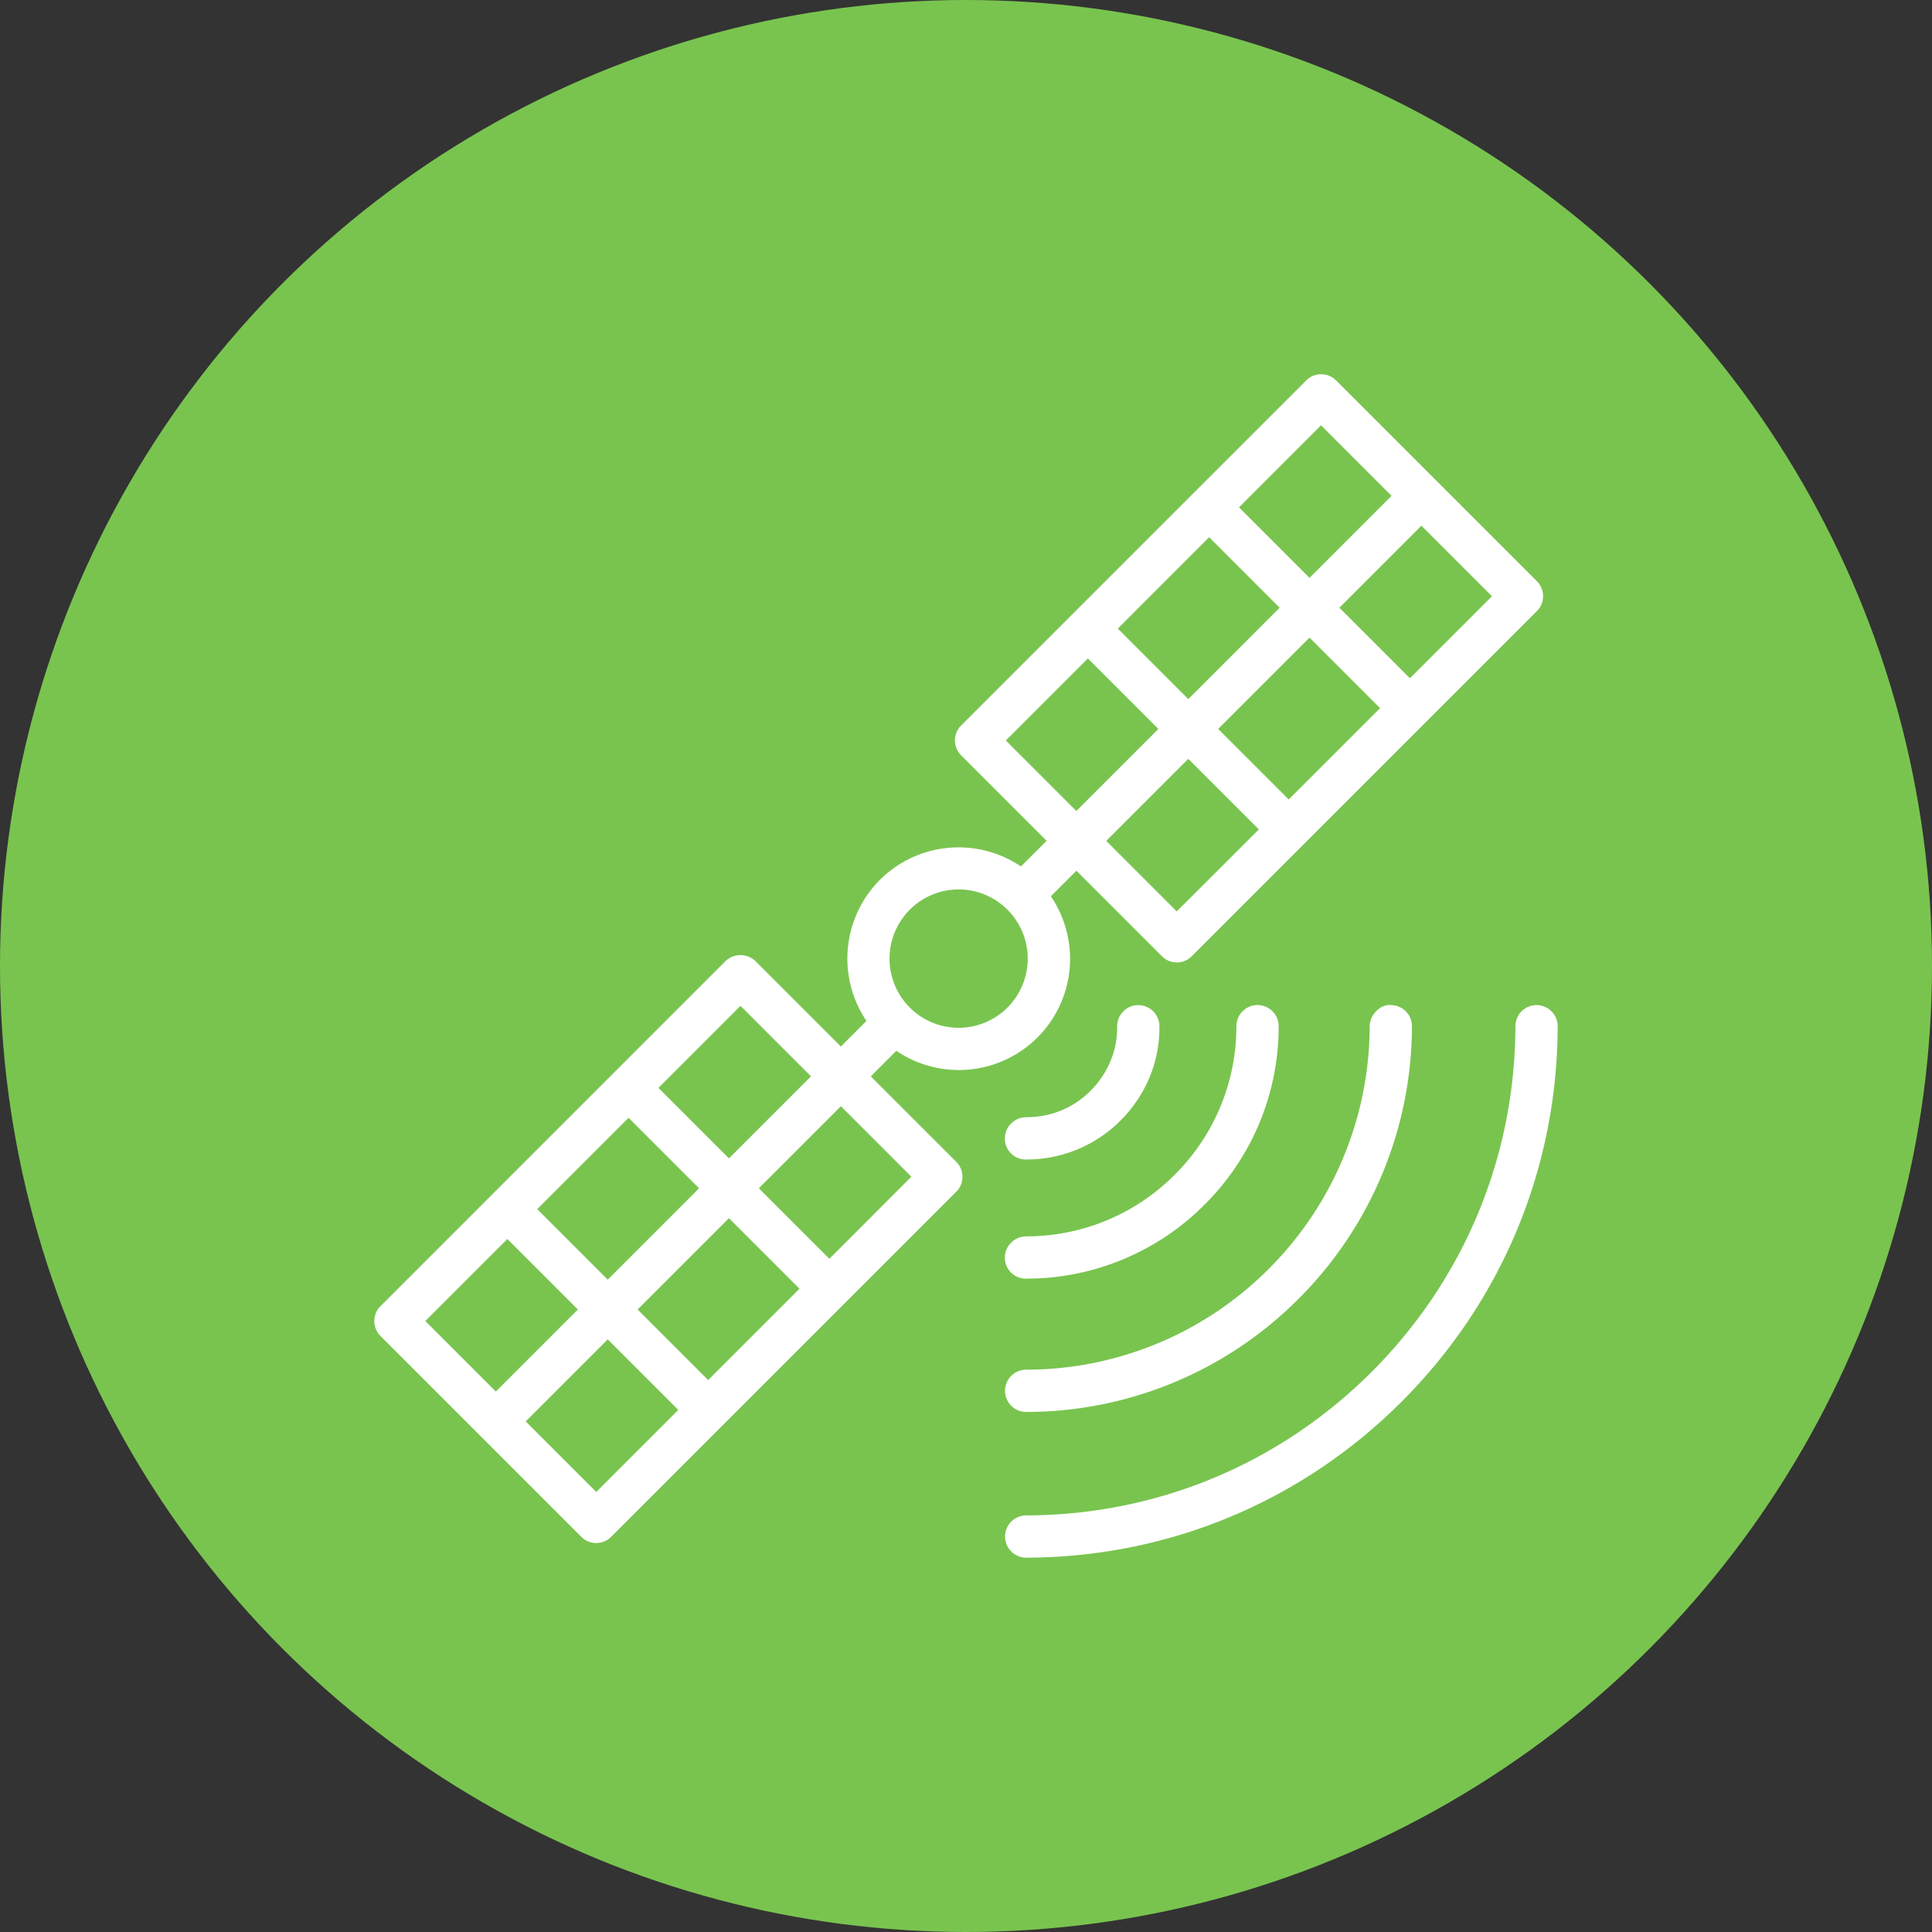 <svg xmlns="http://www.w3.org/2000/svg" version="1.1" xmlns:xlink="http://www.w3.org/1999/xlink" width="512" height="512" x="0" y="0" viewBox="0 0 32 32" style="enable-background:new 0 0 512 512" xml:space="preserve" class=""><rect x="0" y="0" width="32" height="32" fill="#333333" stroke="none"/><circle r="16" cx="16" cy="16" fill="#79c44f" shape="circle"></circle><g transform="matrix(0.7,0,0,0.7,4.8,4.8)"><path d="M29.501 16.925a.5.5 0 0 0-.501.499c-.007 3.088-1.214 5.991-3.399 8.177S20.512 28.993 17.424 29a.5.5 0 0 0 .001 1h.001c3.354-.008 6.508-1.318 8.882-3.692S29.993 20.78 30 17.426a.5.5 0 0 0-.499-.501z" fill="#ffffff" opacity="1" data-original="#000000" class=""></path><path d="M25.552 17.422a8.141 8.141 0 0 1-2.387 5.743 8.109 8.109 0 0 1-5.742 2.387.5.5 0 0 0 .002 1h.002a9.099 9.099 0 0 0 6.445-2.68 9.14 9.14 0 0 0 2.68-6.444.5.5 0 0 0-.497-.503c-.236-.031-.501.221-.503.497z" fill="#ffffff" opacity="1" data-original="#000000" class=""></path><path d="m17.42 23.399.043-.002a5.936 5.936 0 0 0 4.183-1.752 5.935 5.935 0 0 0 1.752-4.221.5.5 0 0 0-1 0 4.946 4.946 0 0 1-1.459 3.514 4.943 4.943 0 0 1-3.514 1.459.504.504 0 0 0-.354.146l-.007.007a.498.498 0 0 0 .356.849zM20.072 16.925a.5.5 0 0 0-.495.505c.006.569-.217 1.108-.628 1.52s-.938.628-1.524.628a.504.504 0 0 0-.354.146l-.007.007a.498.498 0 0 0 .356.849l.045-.002a3.134 3.134 0 0 0 2.191-.921c.603-.603.93-1.396.921-2.236a.501.501 0 0 0-.5-.495l-.005-.001z" fill="#ffffff" opacity="1" data-original="#000000" class=""></path><path d="m13.747 18.612.605-.605a2.632 2.632 0 0 0 3.656-3.656l.605-.605 2.022 2.022a.498.498 0 0 0 .708 0l2.646-2.646.002-.001.001-.002 2.866-2.866.001-.001.001-.001 2.648-2.648a.5.5 0 0 0 0-.708l-4.751-4.751a.5.5 0 0 0-.707 0l-8.165 8.164a.5.5 0 0 0 0 .708l2.022 2.022-.607.606a2.639 2.639 0 0 0-3.338.318 2.64 2.64 0 0 0-.318 3.338l-.605.605-2.022-2.022a.514.514 0 0 0-.707 0l-8.164 8.165a.5.5 0 0 0 0 .707l4.751 4.751a.5.5 0 0 0 .708 0l2.648-2.648.001-.001.001-.001 2.866-2.866.002-.001.001-.002 2.646-2.646a.5.5 0 0 0 0-.707zm7.24-3.904-1.668-1.668 1.941-1.941 1.669 1.669zm.766-8.853 1.668 1.668-2.161 2.162-1.668-1.668zm2.375 2.375 1.669 1.669-2.161 2.161-1.669-1.669zm2.376.962-1.669-1.669 1.941-1.941 1.669 1.669zm-2.103-5.985 1.668 1.668-1.941 1.941-1.668-1.668zm-7.458 7.457 1.941-1.941 1.668 1.668-1.941 1.941zm-2.274 4.005a1.632 1.632 0 0 1 2.313 0 1.637 1.637 0 0 1 0 2.313 1.633 1.633 0 0 1-2.313 0 1.637 1.637 0 0 1 0-2.313zm-4.005 2.274 1.668 1.668-1.941 1.941-1.668-1.668zm-.765 8.854L8.23 24.128l2.161-2.161 1.669 1.669zm-2.376-2.376-1.668-1.668 2.161-2.161 1.668 1.668zm-2.375-.961 1.668 1.668-1.941 1.941-1.668-1.668zm2.103 5.985-1.669-1.669 1.941-1.941 1.669 1.669zm5.516-5.517-1.669-1.669 1.941-1.941 1.668 1.668z" fill="#ffffff" opacity="1" data-original="#000000" class=""></path></g></svg>